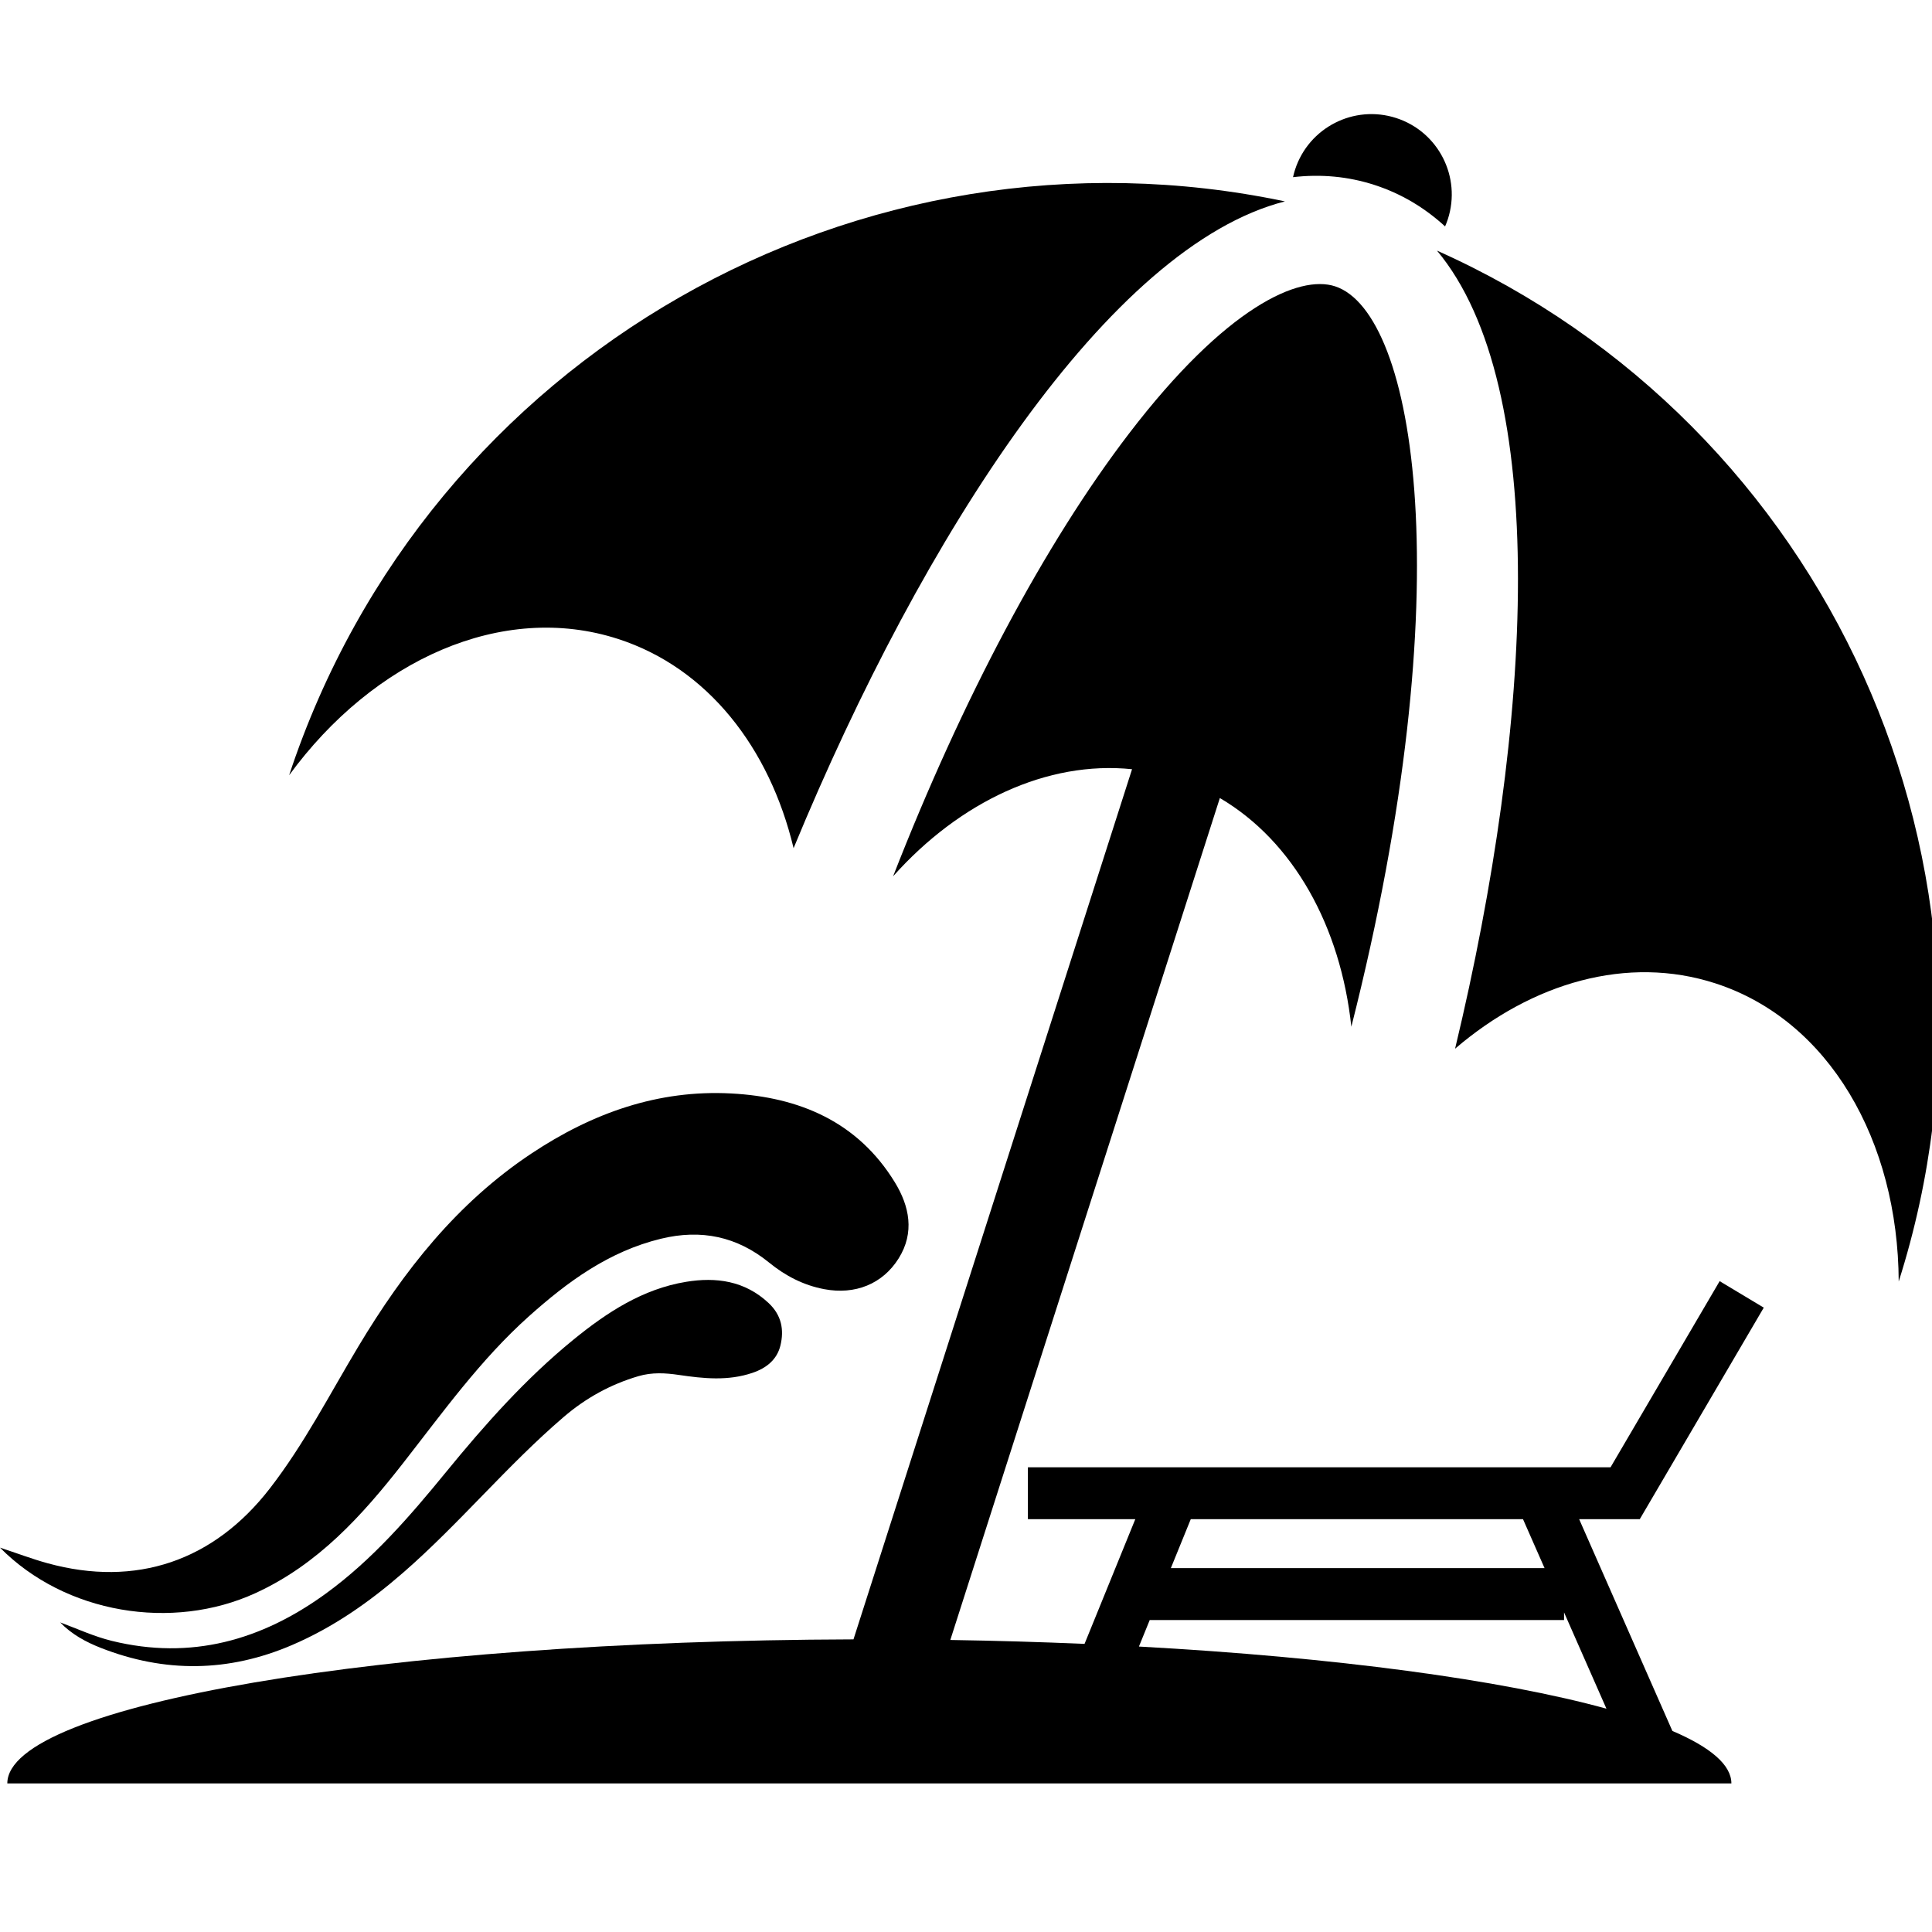 <?xml version="1.0" encoding="UTF-8" standalone="no"?>
<!-- Generator: Adobe Illustrator 18.0.0, SVG Export Plug-In . SVG Version: 6.00 Build 0)  -->

<svg
   xmlns:dc="http://purl.org/dc/elements/1.1/"
   xmlns:cc="http://creativecommons.org/ns#"
   xmlns:rdf="http://www.w3.org/1999/02/22-rdf-syntax-ns#"
   xmlns:svg="http://www.w3.org/2000/svg"
   xmlns="http://www.w3.org/2000/svg"
   xmlns:sodipodi="http://sodipodi.sourceforge.net/DTD/sodipodi-0.dtd"
   xmlns:inkscape="http://www.inkscape.org/namespaces/inkscape"
   version="1.1"
   id="Capa_1"
   x="0px"
   y="0px"
   viewBox="0 0 478.302 478.302"
   style="enable-background:new 0 0 478.302 478.302;"
   xml:space="preserve"
   sodipodi:docname="beachsun.svg"
   inkscape:version="0.92.3 (2405546, 2018-03-11)"><defs
   id="defs49" /><sodipodi:namedview
   pagecolor="#ffffff"
   bordercolor="#666666"
   borderopacity="1"
   objecttolerance="10"
   gridtolerance="10"
   guidetolerance="10"
   inkscape:pageopacity="0"
   inkscape:pageshadow="2"
   inkscape:window-width="2560"
   inkscape:window-height="1400"
   id="namedview47"
   showgrid="false"
   inkscape:zoom="0.45"
   inkscape:cx="239.151"
   inkscape:cy="239.151"
   inkscape:window-x="0"
   inkscape:window-y="25"
   inkscape:window-maximized="1"
   inkscape:current-layer="g14" />
<g
   id="g14">
	<path
   d="m 355.757,62.05 c 28.133,33.704 23.826,117.02 4.474,197.577 19.093,-16.373 42.692,-23.229 64.433,-16.183 28.196,9.139 45.241,39.034 45.395,73.819 C 502.711,214.534 452.166,105.071 355.757,62.05 Z"
   id="path2"
   inkscape:connector-curvature="0"
   style="stroke-width:1.321" />
	<path
   d="m 153.044,158.194 c 22.119,7.169 37.474,26.903 43.422,51.786 C 228.579,132.167 274.828,60.86 318.11,49.86 212.996,27.752 105.995,87.776 71.579,191.923 92.469,163.353 124.356,148.896 153.044,158.194 Z"
   id="path4"
   inkscape:connector-curvature="0"
   style="stroke-width:1.344" />
	<path
   d="m 340.285,45.791 c 6.608,2.141 12.408,5.625 17.473,10.26 0.253,-0.58 0.484,-1.174 0.682,-1.787 3.385,-10.447 -2.337,-21.658 -12.782,-25.043 -10.445,-3.385 -21.658,2.337 -25.046,12.782 -0.199,0.617 -0.361,1.237 -0.5,1.858 6.827,-0.79 13.569,-0.211 20.174,1.93 z"
   id="path6"
   inkscape:connector-curvature="0"
   style="stroke-width:1.543" />
	<path
   d="m 63.276,394.392 c 15.459,-7.093 26.325,-19.131 36.469,-32.105 9.862,-12.611 19.191,-25.678 31.215,-36.432 9.596,-8.584 19.806,-16.057 32.663,-19.182 9.982,-2.426 18.84,-0.566 26.788,5.906 4.021,3.276 8.508,5.615 13.665,6.583 7.593,1.427 14.415,-1.241 18.413,-7.64 3.99,-6.386 2.656,-12.916 -0.938,-18.793 -9.197,-15.043 -23.69,-21.128 -40.506,-22.023 -18.14,-0.969 -34.433,4.864 -49.474,14.863 -18.445,12.26 -31.631,29.066 -42.862,47.786 -7.099,11.833 -13.402,24.147 -21.91,35.142 -13.898,17.963 -33.104,24.525 -55.003,18.516 C 7.785,385.912 3.934,384.428 1.3043502e-8,383.149 16.17,399.504 42.66,403.852 63.276,394.392 Z"
   id="path8"
   inkscape:connector-curvature="0" />
	<path
   d="m 139.568,350.784 c 5.445,-4.662 11.584,-8.067 18.5,-10.093 3.345,-0.98 6.638,-0.798 9.991,-0.302 6.11,0.902 12.192,1.541 18.254,-0.524 3.456,-1.176 6.04,-3.276 6.89,-6.739 0.951,-3.867 0.303,-7.504 -2.892,-10.509 -5.904,-5.553 -13.027,-6.498 -20.461,-5.278 -10.743,1.764 -19.597,7.568 -27.869,14.307 -11.852,9.655 -21.943,21.028 -31.574,32.81 -8.986,10.992 -18.247,21.718 -29.801,30.108 -15.893,11.541 -33.346,16.469 -52.904,11.669 -4.4,-1.081 -8.483,-2.97 -12.803,-4.582 2.81,2.94 6.363,4.859 10.025,6.299 15.846,6.224 31.623,6.076 47.389,-0.694 10.263,-4.406 19.166,-10.664 27.539,-17.956 13.936,-12.136 25.684,-26.501 39.716,-38.516 z"
   id="path10"
   inkscape:connector-curvature="0" />
	<path
   d="m 436.651,323.732 -10.919,-6.56 -27.009,46.077 H 254.476 v 12.855 h 26.586 l -12.564,30.871 c -10.771,-0.463 -21.869,-0.791 -33.23,-0.968 l 66.729,-208.44 c 18.252,10.716 29.901,31.831 32.552,56.619 27.497,-108.384 15.932,-176.752 -4.011,-183.296 -8.944,-2.94 -27.048,5.097 -51.032,36.447 -20.801,27.185 -41.245,65.638 -58.402,109.603 16.506,-18.494 38.167,-28.67 59.154,-26.508 l -68.964,215.424 C 95.243,406.205 1.811,422.038 1.811,441.517 H 428.636 c 0,-4.584 -5.184,-8.966 -14.609,-12.992 l -23.077,-52.422 h 15.004 z M 294.795,376.103 h 82.256 l 5.329,12.108 H 289.868 Z M 397.702,423.015 C 371.54,415.827 330.619,410.307 281.964,407.632 l 2.673,-6.566 h 102.571 v -1.891 z"
   id="path12"
   inkscape:connector-curvature="0"
   style="stroke-width:1.278" />
</g>
<g
   id="g16">
</g>
<g
   id="g18">
</g>
<g
   id="g20">
</g>
<g
   id="g22">
</g>
<g
   id="g24">
</g>
<g
   id="g26">
</g>
<g
   id="g28">
</g>
<g
   id="g30">
</g>
<g
   id="g32">
</g>
<g
   id="g34">
</g>
<g
   id="g36">
</g>
<g
   id="g38">
</g>
<g
   id="g40">
</g>
<g
   id="g42">
</g>
<g
   id="g44">
</g>
</svg>